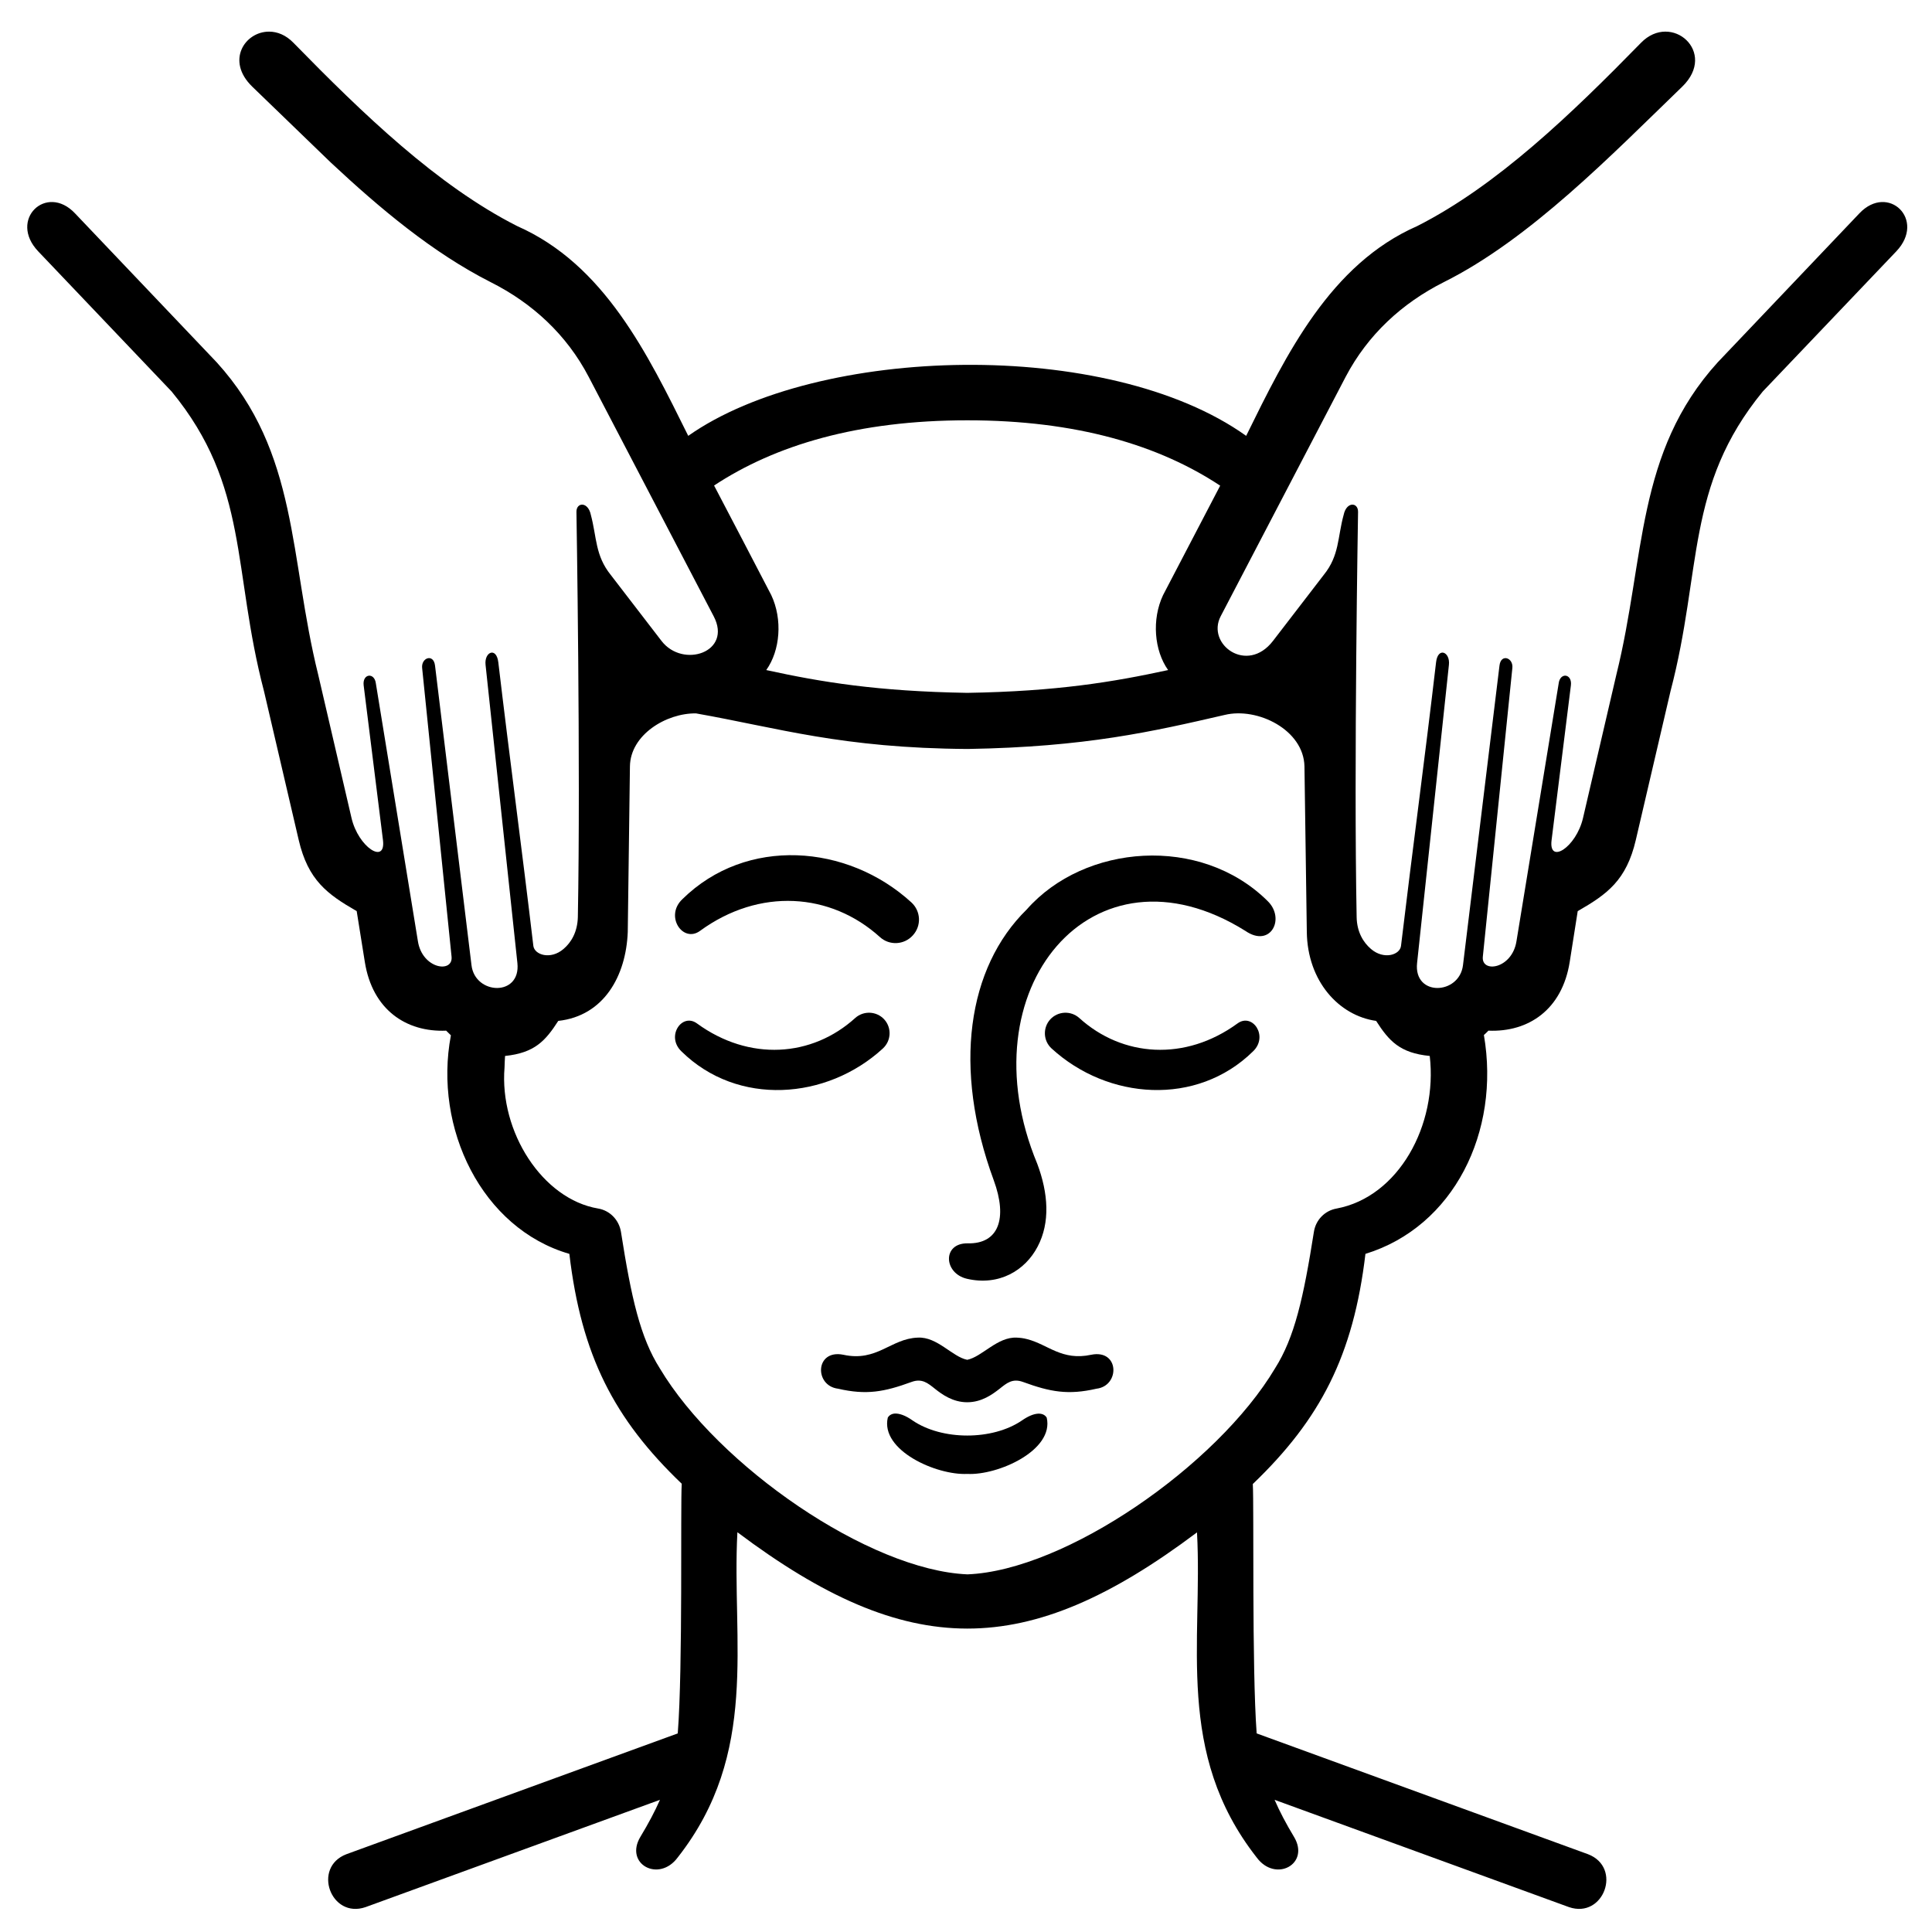<svg xmlns="http://www.w3.org/2000/svg" xmlns:xlink="http://www.w3.org/1999/xlink" width="500" zoomAndPan="magnify" viewBox="0 0 375 375" height="500" preserveAspectRatio="xMidYMid meet" version="1.0"><rect x="-37.5" width="450" fill="#ffffff" y="-37.5" height="450" fill-opacity="1"/><rect x="-37.5" width="450" fill="#ffffff" y="-37.5" height="450" fill-opacity="1"/><path fill="#000000" d="M 135.094 138.469 C 151.055 141.289 163.355 145.219 187.828 145.375 C 210.789 144.992 223.73 141.988 237.734 138.762 C 244.07 137.234 253.043 141.645 253.195 148.75 C 253.195 148.75 253.652 180.891 253.652 180.891 C 253.773 190.449 259.875 197.133 267.105 198.156 C 269.609 202.059 271.711 204.391 277.512 204.961 C 279.07 218.387 271.477 232.316 259.43 234.578 C 257.156 234.977 255.398 236.773 255.031 239.078 C 253 251.961 251.277 259.602 247.477 265.605 C 236.211 284.492 206.805 304.824 187.789 305.582 C 168.711 304.789 139.387 284.535 128.074 265.605 C 124.273 259.602 122.543 251.961 120.523 239.078 C 120.141 236.797 118.395 234.969 116.117 234.578 C 105.285 232.766 96.906 219.676 97.93 207.191 C 97.953 206.441 97.98 205.691 98.031 204.961 C 103.777 204.363 105.863 202.035 108.359 198.156 C 117.242 197.18 121.52 189.395 121.848 180.891 L 122.27 148.75 C 122.355 142.602 129.34 138.391 135.094 138.469 Z M 187.73 81.582 C 208.988 81.574 224.977 86.43 236.836 94.266 C 233.152 101.355 229.453 108.434 225.75 115.512 C 223.527 120.227 224.027 126.258 226.73 130.059 C 216.023 132.383 205.16 134.191 187.754 134.484 C 170.316 134.191 159.461 132.406 148.73 130.059 C 151.438 126.266 151.926 120.223 149.703 115.512 C 146.031 108.434 142.328 101.352 138.602 94.238 C 150.477 86.41 166.488 81.582 187.73 81.582 Z M 52.242 6.141 C 47.539 6.117 43.766 11.797 48.973 16.828 L 64.207 31.547 C 73.789 40.504 84.039 49.09 95.25 54.77 C 103.355 58.852 109.984 64.957 114.262 73.141 L 138.527 119.621 C 142.18 126.578 132.555 129.809 128.398 124.402 L 118.543 111.586 C 115.504 107.812 115.844 104.293 114.688 99.953 C 114.145 97.301 111.863 97.473 111.887 99.352 C 111.887 99.352 112.711 148.73 112.16 178.012 C 112.082 180.895 110.887 182.918 109.379 184.195 C 106.883 186.348 103.75 185.352 103.523 183.594 C 101.328 164.949 98.926 147.234 96.723 128.562 C 96.371 125.508 93.973 126.508 94.246 129.039 L 100.426 186.93 C 101.121 193.484 92.199 193.141 91.516 187.336 L 84.441 129.211 C 84.168 126.785 81.715 127.66 81.938 129.668 L 87.645 185.656 C 88.016 188.957 81.965 188.113 81.113 182.68 L 72.961 132.695 C 72.711 130.449 70.312 130.723 70.586 133.023 L 74.336 163.082 C 74.914 167.887 69.559 164.461 68.23 158.777 L 61.754 130.922 C 56.105 108.156 57.996 87.871 42.066 70.332 C 42.066 70.332 14.547 41.398 14.547 41.398 C 8.996 35.539 1.586 42.648 7.414 48.785 L 33.309 75.988 C 48.434 94.383 45.043 110.559 51.246 134.176 C 51.246 134.176 57.977 163.031 57.977 163.031 C 59.801 170.859 63.531 173.566 69.234 176.848 L 70.812 186.711 C 72.285 195.992 78.84 200.375 86.598 200.051 C 86.902 200.352 87.199 200.648 87.52 200.953 C 84.102 219.012 93.543 238.453 110.512 243.375 C 112.836 263.082 119.195 275.441 132.324 287.992 C 132.055 292.207 132.559 323.66 131.551 336.453 L 67.234 359.902 C 60.555 362.453 64.203 372.504 70.961 370.168 C 70.961 370.168 128.098 349.344 128.098 349.344 C 127.121 351.57 125.871 353.926 124.316 356.5 C 121.113 361.805 127.895 365.48 131.543 360.531 C 147.477 340.25 141.996 318.656 143.129 297.406 C 176.293 322.309 199.18 322.363 232.336 297.434 C 233.492 318.699 228 340.223 243.918 360.531 C 247.566 365.488 254.371 361.805 251.145 356.5 C 249.594 353.926 248.363 351.566 247.395 349.344 L 304.531 370.168 C 311.293 372.496 314.941 362.465 308.234 359.902 C 308.234 359.902 243.918 336.453 243.918 336.453 C 242.969 323.688 243.422 292.281 243.168 288.047 C 256.293 275.465 262.691 263.102 265.031 243.375 C 282.152 238.113 291.258 219.695 288.023 200.898 C 288.324 200.625 288.621 200.348 288.902 200.051 C 296.656 200.375 303.211 195.992 304.68 186.711 L 306.234 176.848 C 311.961 173.566 315.688 170.867 317.512 163.031 L 324.242 134.176 C 330.438 110.566 327.082 94.387 342.152 75.988 C 342.152 75.988 368.07 48.785 368.07 48.785 C 373.895 42.648 366.492 35.539 360.918 41.398 L 333.402 70.332 C 317.484 87.879 319.383 108.148 313.742 130.922 C 313.742 130.922 307.262 158.777 307.262 158.777 C 305.938 164.461 300.559 167.887 301.16 163.082 L 304.91 133.023 C 305.184 130.723 302.781 130.449 302.531 132.695 L 294.348 182.68 C 293.496 188.113 287.445 188.957 287.82 185.656 L 293.547 129.668 C 293.77 127.664 291.32 126.785 291.047 129.211 L 283.965 187.336 C 283.266 193.141 274.359 193.484 275.055 186.93 L 281.234 129.039 C 281.508 126.508 279.082 125.508 278.738 128.562 C 276.562 147.234 274.16 164.949 271.934 183.594 C 271.734 185.348 268.609 186.348 266.105 184.195 C 264.609 182.922 263.379 180.895 263.324 178.012 C 262.754 148.73 263.598 99.352 263.598 99.352 C 263.621 97.473 261.352 97.301 260.797 99.953 C 259.602 104.297 260 107.809 256.941 111.586 C 256.941 111.586 247.086 124.402 247.086 124.402 C 242.059 130.938 234.105 125.055 236.93 119.621 L 261.191 73.141 C 265.496 64.957 272.125 58.855 280.23 54.77 C 297.008 46.398 312.848 30.027 326.512 16.828 C 333.445 10.117 324.406 2.238 318.508 8.316 C 304.996 22.133 290.586 36.02 275.074 43.883 C 258.23 51.277 249.699 68.703 241.879 84.598 C 215.117 65.484 158.625 66.973 133.586 84.598 C 125.684 68.664 117.305 51.344 100.387 43.883 C 84.879 36.02 70.469 22.129 56.965 8.312 C 55.492 6.793 53.824 6.141 52.242 6.141 Z M 52.242 6.141 " fill-opacity="1" fill-rule="nonzero"/><path fill="#000000" d="M 173.746 274.367 C 173.098 274.391 172.59 274.691 172.316 275.168 C 170.863 281.52 181.766 286.383 187.758 286.086 C 193.711 286.395 204.637 281.496 203.168 275.168 C 202.539 274.117 200.844 273.973 198.34 275.723 C 192.625 279.613 182.855 279.605 177.148 275.723 C 175.746 274.723 174.594 274.348 173.746 274.367 Z M 173.746 274.367 " fill-opacity="1" fill-rule="nonzero"/><path fill="#000000" d="M 178.125 259.633 C 172.902 259.816 170.238 264.391 163.691 262.957 C 158.191 261.848 158.02 268.98 162.668 269.547 C 168.195 270.82 171.645 270.164 176.922 268.238 C 178.957 267.488 180.098 268.469 181.477 269.566 C 182.828 270.641 184.93 272.176 187.734 272.176 C 190.559 272.176 192.633 270.641 194.012 269.566 C 195.391 268.469 196.516 267.488 198.566 268.238 C 203.844 270.164 207.293 270.82 212.828 269.547 C 217.418 269.004 217.301 261.848 211.805 262.957 C 206.098 264.188 203.422 260.957 199.391 259.934 C 198.645 259.727 197.965 259.66 197.371 259.633 C 193.586 259.434 190.641 263.348 187.738 263.938 C 184.84 263.367 181.91 259.41 178.125 259.633 Z M 178.125 259.633 " fill-opacity="1" fill-rule="nonzero"/><path fill="#000000" d="M 199.281 176.535 C 187.777 187.801 184.871 207.297 192.879 229.07 C 195.633 236.551 193.805 241.461 187.852 241.332 C 182.875 241.238 183.125 247.16 187.703 248.215 C 193.906 249.641 198.984 246.613 201.406 241.961 C 203.859 237.305 203.484 231.625 201.332 225.895 C 187.234 191.984 212.078 162.16 241.73 180.688 C 246.633 184.07 249.566 178.262 246.012 174.859 C 233.012 162.016 210.5 163.793 199.281 176.535 Z M 199.281 176.535 " fill-opacity="1" fill-rule="nonzero"/><path fill="#000000" d="M 132.473 174.508 C 128.941 177.809 132.547 183.113 135.871 180.684 C 147.379 172.277 161.238 173.227 170.797 181.891 C 172.645 183.566 175.504 183.414 177.172 181.562 C 178.879 179.711 178.75 176.859 176.898 175.156 C 164.484 163.801 144.848 162.332 132.473 174.508 Z M 132.473 174.508 " fill-opacity="1" fill-rule="nonzero"/><path fill="#000000" d="M 132.289 204.09 C 129.191 201.164 132.367 196.504 135.293 198.656 C 145.422 206.035 157.609 205.211 166.012 197.578 C 167.641 196.133 170.141 196.254 171.617 197.852 C 173.113 199.484 172.996 202.004 171.367 203.508 C 160.473 213.516 143.168 214.789 132.289 204.09 Z M 132.289 204.09 " fill-opacity="1" fill-rule="nonzero"/><path fill="#000000" d="M 243.191 204.09 C 246.289 201.164 243.113 196.504 240.188 198.656 C 230.059 206.035 217.879 205.211 209.469 197.578 C 207.84 196.133 205.344 196.254 203.863 197.852 C 202.367 199.484 202.484 202.031 204.113 203.508 C 215.027 213.52 232.285 214.781 243.191 204.09 Z M 243.191 204.09 " fill-opacity="1" fill-rule="nonzero"/></svg>